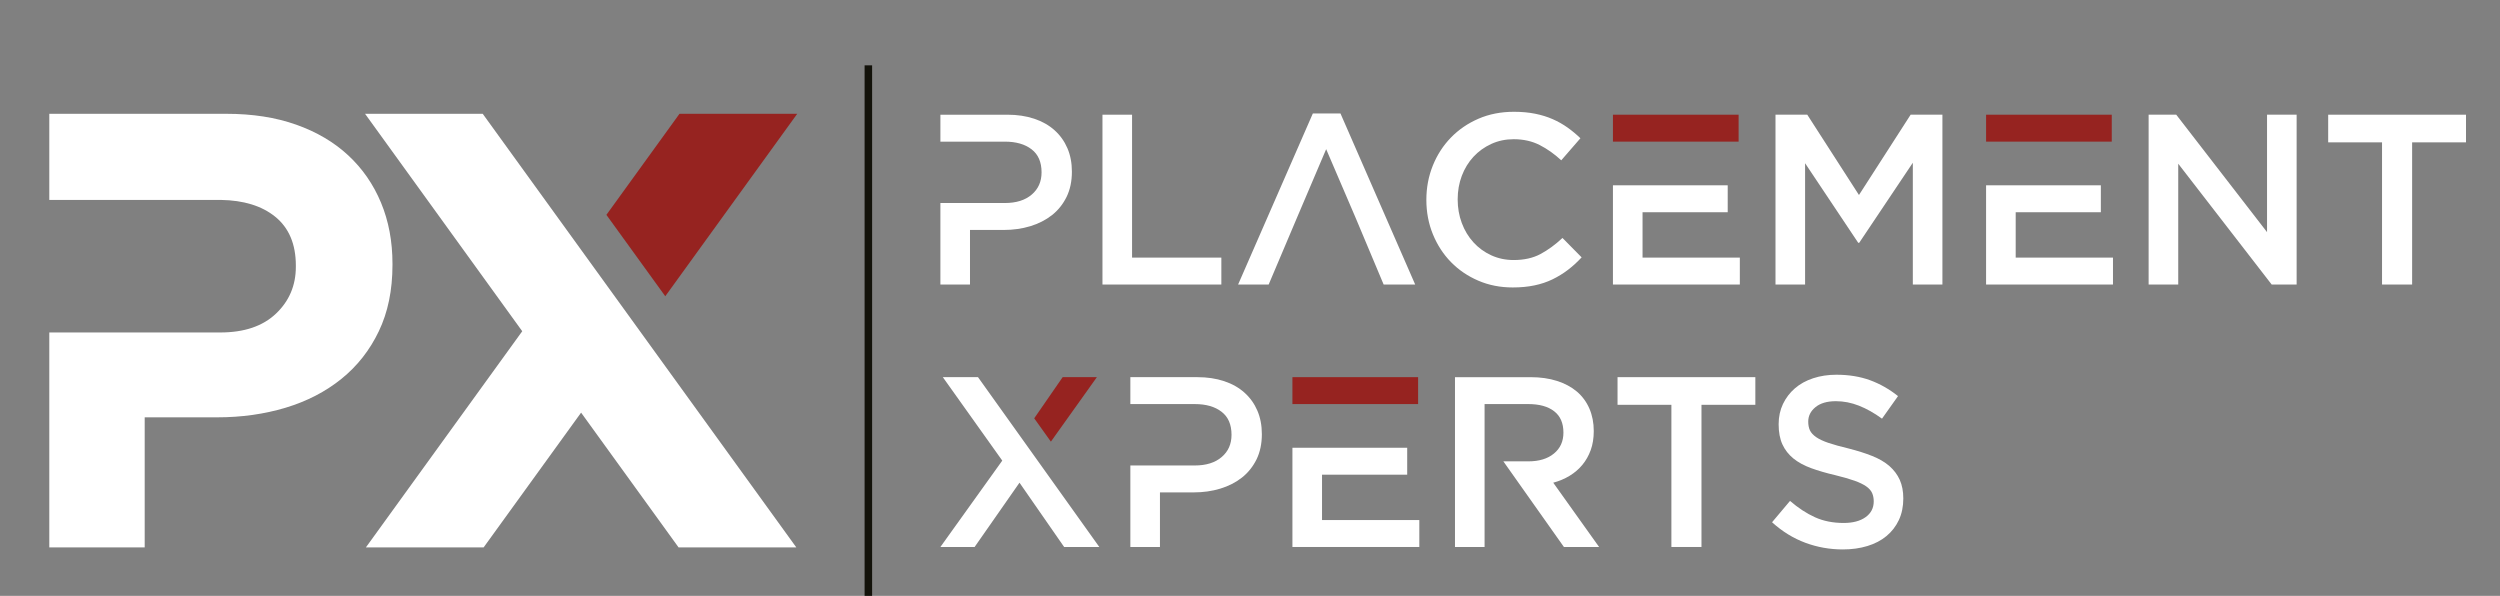 <?xml version="1.0" encoding="utf-8"?>
<!-- Generator: Adobe Illustrator 16.0.0, SVG Export Plug-In . SVG Version: 6.00 Build 0)  -->
<!DOCTYPE svg PUBLIC "-//W3C//DTD SVG 1.1//EN" "http://www.w3.org/Graphics/SVG/1.1/DTD/svg11.dtd">
<svg version="1.1" id="Layer_1" xmlns="http://www.w3.org/2000/svg" xmlns:xlink="http://www.w3.org/1999/xlink" x="0px" y="0px"
	 width="309px" height="73.646px" viewBox="0 0 309 73.646" enable-background="new 0 0 309 73.646" xml:space="preserve">
<rect x="0" y="0" width="309" height="73.646" fill="#808080" stroke="none"/>
<g>
	<g>
		<polygon fill="#FFFFFF" points="298.139,17.595 304.797,17.595 304.797,14.177 287.764,14.177 287.764,17.595 294.42,17.595 
			294.42,35.168 298.139,35.168 		"/>
		<polygon fill="#FFFFFF" points="280.206,28.691 268.984,14.177 265.57,14.177 265.57,35.168 269.23,35.168 269.23,20.235 
			280.779,35.168 283.864,35.168 283.864,14.177 280.206,14.177 		"/>
		<polygon fill="#FFFFFF" points="245.48,22.903 245.48,35.168 261.164,35.168 261.164,31.84 249.139,31.84 249.139,26.232 
			259.665,26.232 259.665,22.903 256.707,22.903 253.748,22.903 249.883,22.903 249.139,22.903 		"/>
		<polygon fill="#962320" points="261.014,14.177 245.48,14.177 245.48,17.506 249.139,17.506 249.883,17.506 253.748,17.506 
			256.707,17.506 261.014,17.506 		"/>
		<polygon fill="#FFFFFF" points="236.425,20.115 236.425,35.168 240.083,35.168 240.083,14.177 236.154,14.177 229.768,24.103 
			223.379,14.177 219.451,14.177 219.451,35.168 223.109,35.168 223.109,20.174 229.677,30.011 229.797,30.011 		"/>
		<polygon fill="#FFFFFF" points="199.359,22.903 199.359,35.168 215.043,35.168 215.043,31.84 203.018,31.84 203.018,26.232 
			213.544,26.232 213.544,22.903 211.227,22.903 203.018,22.903 		"/>
		<polygon fill="#962320" points="214.893,14.177 199.359,14.177 199.359,17.506 203.018,17.506 211.227,17.506 214.893,17.506 		
			"/>
		<path fill="#FFFFFF" d="M195.491,31.81l-2.369-2.398c-0.899,0.84-1.81,1.504-2.729,1.993c-0.92,0.49-2.02,0.735-3.3,0.735
			c-0.999,0-1.924-0.195-2.772-0.584c-0.85-0.389-1.584-0.925-2.204-1.604c-0.619-0.681-1.101-1.476-1.439-2.385
			c-0.339-0.908-0.51-1.884-0.51-2.923c0-1.04,0.17-2.009,0.51-2.909c0.341-0.899,0.82-1.684,1.439-2.354
			c0.62-0.67,1.354-1.2,2.204-1.59s1.773-0.584,2.772-0.584c1.2,0,2.271,0.24,3.21,0.72c0.939,0.48,1.828,1.11,2.668,1.889
			l2.369-2.729c-0.499-0.48-1.029-0.92-1.589-1.32c-0.562-0.398-1.17-0.745-1.83-1.034c-0.659-0.29-1.384-0.515-2.173-0.675
			c-0.79-0.16-1.665-0.24-2.625-0.24c-1.6,0-3.059,0.285-4.379,0.855c-1.318,0.57-2.458,1.35-3.418,2.339
			c-0.959,0.989-1.704,2.146-2.234,3.464c-0.529,1.319-0.794,2.729-0.794,4.229c0,1.52,0.271,2.938,0.81,4.258
			c0.541,1.319,1.285,2.464,2.234,3.434c0.949,0.971,2.074,1.734,3.373,2.293c1.301,0.562,2.721,0.84,4.26,0.84
			c0.979,0,1.873-0.084,2.684-0.255c0.81-0.169,1.555-0.419,2.234-0.749c0.678-0.33,1.313-0.719,1.903-1.169
			C194.386,32.907,194.951,32.39,195.491,31.81z"/>
		<path fill="#FFFFFF" d="M165.684,14.027h-3.418l-9.237,21.142h3.778c3.688-8.653,3.172-7.548,7.107-16.733
			c3.639,8.421,3.755,8.754,7.105,16.733h3.898L165.684,14.027z"/>
		<polygon fill="#FFFFFF" points="136.265,35.168 150.959,35.168 150.959,31.84 139.923,31.84 139.923,14.177 136.265,14.177 		"/>
		<path fill="#FFFFFF" d="M132.486,21.224c0-1.08-0.185-2.049-0.555-2.909c-0.37-0.858-0.899-1.599-1.589-2.218
			c-0.69-0.62-1.529-1.095-2.519-1.425c-0.989-0.33-2.094-0.495-3.314-0.495h-8.276v3.329h3.659h2.151h2.151
			c1.385,0,2.489,0.314,3.309,0.949c0.824,0.63,1.234,1.58,1.234,2.844c0,1.144-0.405,2.063-1.22,2.754
			c-0.81,0.695-1.919,1.04-3.324,1.04h-2.151h-2.151h-3.659v10.076h3.659v-6.747h4.178c1.165,0,2.254-0.155,3.279-0.465
			c1.02-0.311,1.909-0.766,2.674-1.365c0.76-0.6,1.359-1.35,1.805-2.25C132.267,23.443,132.486,22.404,132.486,21.224z"/>
		<path fill="#FFFFFF" d="M223.498,52.104c0-0.699,0.3-1.294,0.898-1.784c0.602-0.488,1.439-0.733,2.521-0.733
			c0.958,0,1.909,0.185,2.849,0.555c0.94,0.37,1.89,0.905,2.85,1.604l1.979-2.789c-1.08-0.86-2.234-1.516-3.464-1.965
			s-2.614-0.675-4.153-0.675c-1.039,0-1.998,0.146-2.873,0.436c-0.881,0.29-1.629,0.705-2.254,1.244
			c-0.625,0.54-1.115,1.185-1.476,1.935c-0.354,0.749-0.535,1.584-0.535,2.504c0,0.979,0.155,1.811,0.466,2.489
			c0.311,0.68,0.766,1.259,1.354,1.739c0.589,0.479,1.323,0.879,2.194,1.198c0.873,0.319,1.869,0.609,2.992,0.87
			c0.979,0.239,1.774,0.471,2.389,0.689c0.611,0.22,1.092,0.455,1.445,0.704c0.35,0.25,0.59,0.524,0.719,0.825
			c0.131,0.3,0.195,0.64,0.195,1.02c0,0.82-0.335,1.469-1.005,1.949c-0.67,0.479-1.573,0.719-2.715,0.719
			c-1.317,0-2.497-0.234-3.537-0.704c-1.039-0.47-2.069-1.144-3.089-2.022l-2.221,2.638c1.261,1.141,2.631,1.985,4.109,2.534
			c1.479,0.551,3.028,0.826,4.647,0.826c1.1,0,2.108-0.142,3.028-0.422c0.914-0.279,1.703-0.688,2.354-1.229
			c0.654-0.539,1.165-1.199,1.534-1.979c0.365-0.779,0.55-1.669,0.55-2.67c0-0.879-0.146-1.644-0.435-2.294
			c-0.291-0.647-0.721-1.219-1.279-1.709c-0.559-0.489-1.27-0.903-2.12-1.244c-0.849-0.341-1.828-0.649-2.928-0.93
			c-1.005-0.24-1.829-0.469-2.484-0.689c-0.649-0.22-1.159-0.459-1.534-0.72c-0.369-0.26-0.623-0.54-0.766-0.84
			C223.566,52.884,223.498,52.523,223.498,52.104z"/>
		<polygon fill="#FFFFFF" points="210.303,50.034 216.961,50.034 216.961,46.616 199.928,46.616 199.928,50.034 206.585,50.034 
			206.585,67.607 210.303,67.607 		"/>
		<path fill="#FFFFFF" d="M193.24,53.469c0,1.084-0.389,1.948-1.174,2.589c-0.78,0.646-1.836,0.965-3.159,0.965h-3.091l2.311,3.269
			l5.174,7.316h4.348l-5.668-7.946c0.74-0.199,1.416-0.484,2.024-0.854c0.61-0.37,1.136-0.82,1.575-1.35
			c0.439-0.53,0.784-1.141,1.034-1.829c0.249-0.69,0.375-1.476,0.375-2.354c0-1.021-0.181-1.943-0.54-2.773s-0.875-1.529-1.544-2.1
			c-0.671-0.568-1.49-1.01-2.46-1.319c-0.969-0.311-2.055-0.464-3.254-0.464h-9.355v20.99h3.658V60.29v-3.269v-7.078h5.383
			c1.387,0,2.459,0.296,3.221,0.892C192.861,51.424,193.24,52.304,193.24,53.469z"/>
		<polygon fill="#FFFFFF" points="159.744,55.343 159.744,67.607 175.428,67.607 175.428,64.279 163.402,64.279 163.402,58.671 
			173.93,58.671 173.93,55.343 168.665,55.343 163.402,55.343 		"/>
		<polygon fill="#962320" points="175.277,46.616 159.744,46.616 159.744,49.944 163.402,49.944 168.665,49.944 175.277,49.944 		
			"/>
		<path fill="#FFFFFF" d="M155.966,53.663c0-1.079-0.187-2.049-0.555-2.909c-0.37-0.859-0.9-1.601-1.59-2.219
			c-0.689-0.62-1.529-1.096-2.519-1.425c-0.99-0.329-2.095-0.494-3.314-0.494h-8.276v3.327h3.658h3.196h1.107
			c1.385,0,2.489,0.314,3.309,0.949c0.824,0.631,1.234,1.58,1.234,2.845c0,1.146-0.404,2.063-1.22,2.755
			c-0.809,0.693-1.919,1.04-3.323,1.04h-1.107h-3.196h-3.658v10.074h3.658V60.86h4.178c1.165,0,2.254-0.154,3.279-0.465
			c1.019-0.31,1.91-0.765,2.674-1.363c0.76-0.601,1.359-1.352,1.806-2.249C155.746,55.882,155.966,54.843,155.966,53.663z"/>
		<polygon fill="#FFFFFF" points="120.881,46.616 116.533,46.616 123.88,56.932 116.233,67.607 120.462,67.607 126.009,59.66 
			131.527,67.607 135.875,67.607 		"/>
		<polygon fill="#962320" points="129.889,54.587 130.367,53.916 135.575,46.615 131.347,46.615 127.829,51.703 		"/>
		<polygon fill="#962320" points="82.228,36.616 98.425,14.22 98.536,14.064 98.209,14.064 83.985,14.064 74.951,26.555 		"/>
		<polygon fill="#FFFFFF" points="71.823,51.001 59.775,67.66 45.223,67.66 64.548,40.94 45.12,14.064 45.438,14.064 59.663,14.064 
			79.1,40.94 98.425,67.66 83.873,67.66 		"/>
		<path fill="#FFFFFF" d="M48.51,32.747v-0.152c0-2.756-0.472-5.271-1.417-7.542c-0.944-2.271-2.296-4.224-4.058-5.857
			c-1.761-1.633-3.905-2.896-6.432-3.789c-2.526-0.895-5.398-1.341-8.614-1.341H6.093v10.643h11.791h9.111h0.307v0.002
			c2.816,0.046,5.049,0.734,6.7,2.064c1.709,1.378,2.564,3.396,2.564,6.05v0.152c0,2.297-0.816,4.225-2.449,5.781
			c-1.634,1.557-3.931,2.335-6.892,2.335H19.69h-1.805H6.093V67.66h11.791V51.582h8.958c3.012,0,5.831-0.396,8.46-1.188
			c2.628-0.791,4.926-1.978,6.89-3.56c1.965-1.583,3.51-3.547,4.632-5.896C47.949,38.592,48.51,35.861,48.51,32.747z"/>
		<polygon fill="#13120A" points="106.864,8.077 107.793,8.077 107.793,40.863 107.793,73.647 106.864,73.647 106.864,40.866 		"/>
	</g>
</g>
</svg>
